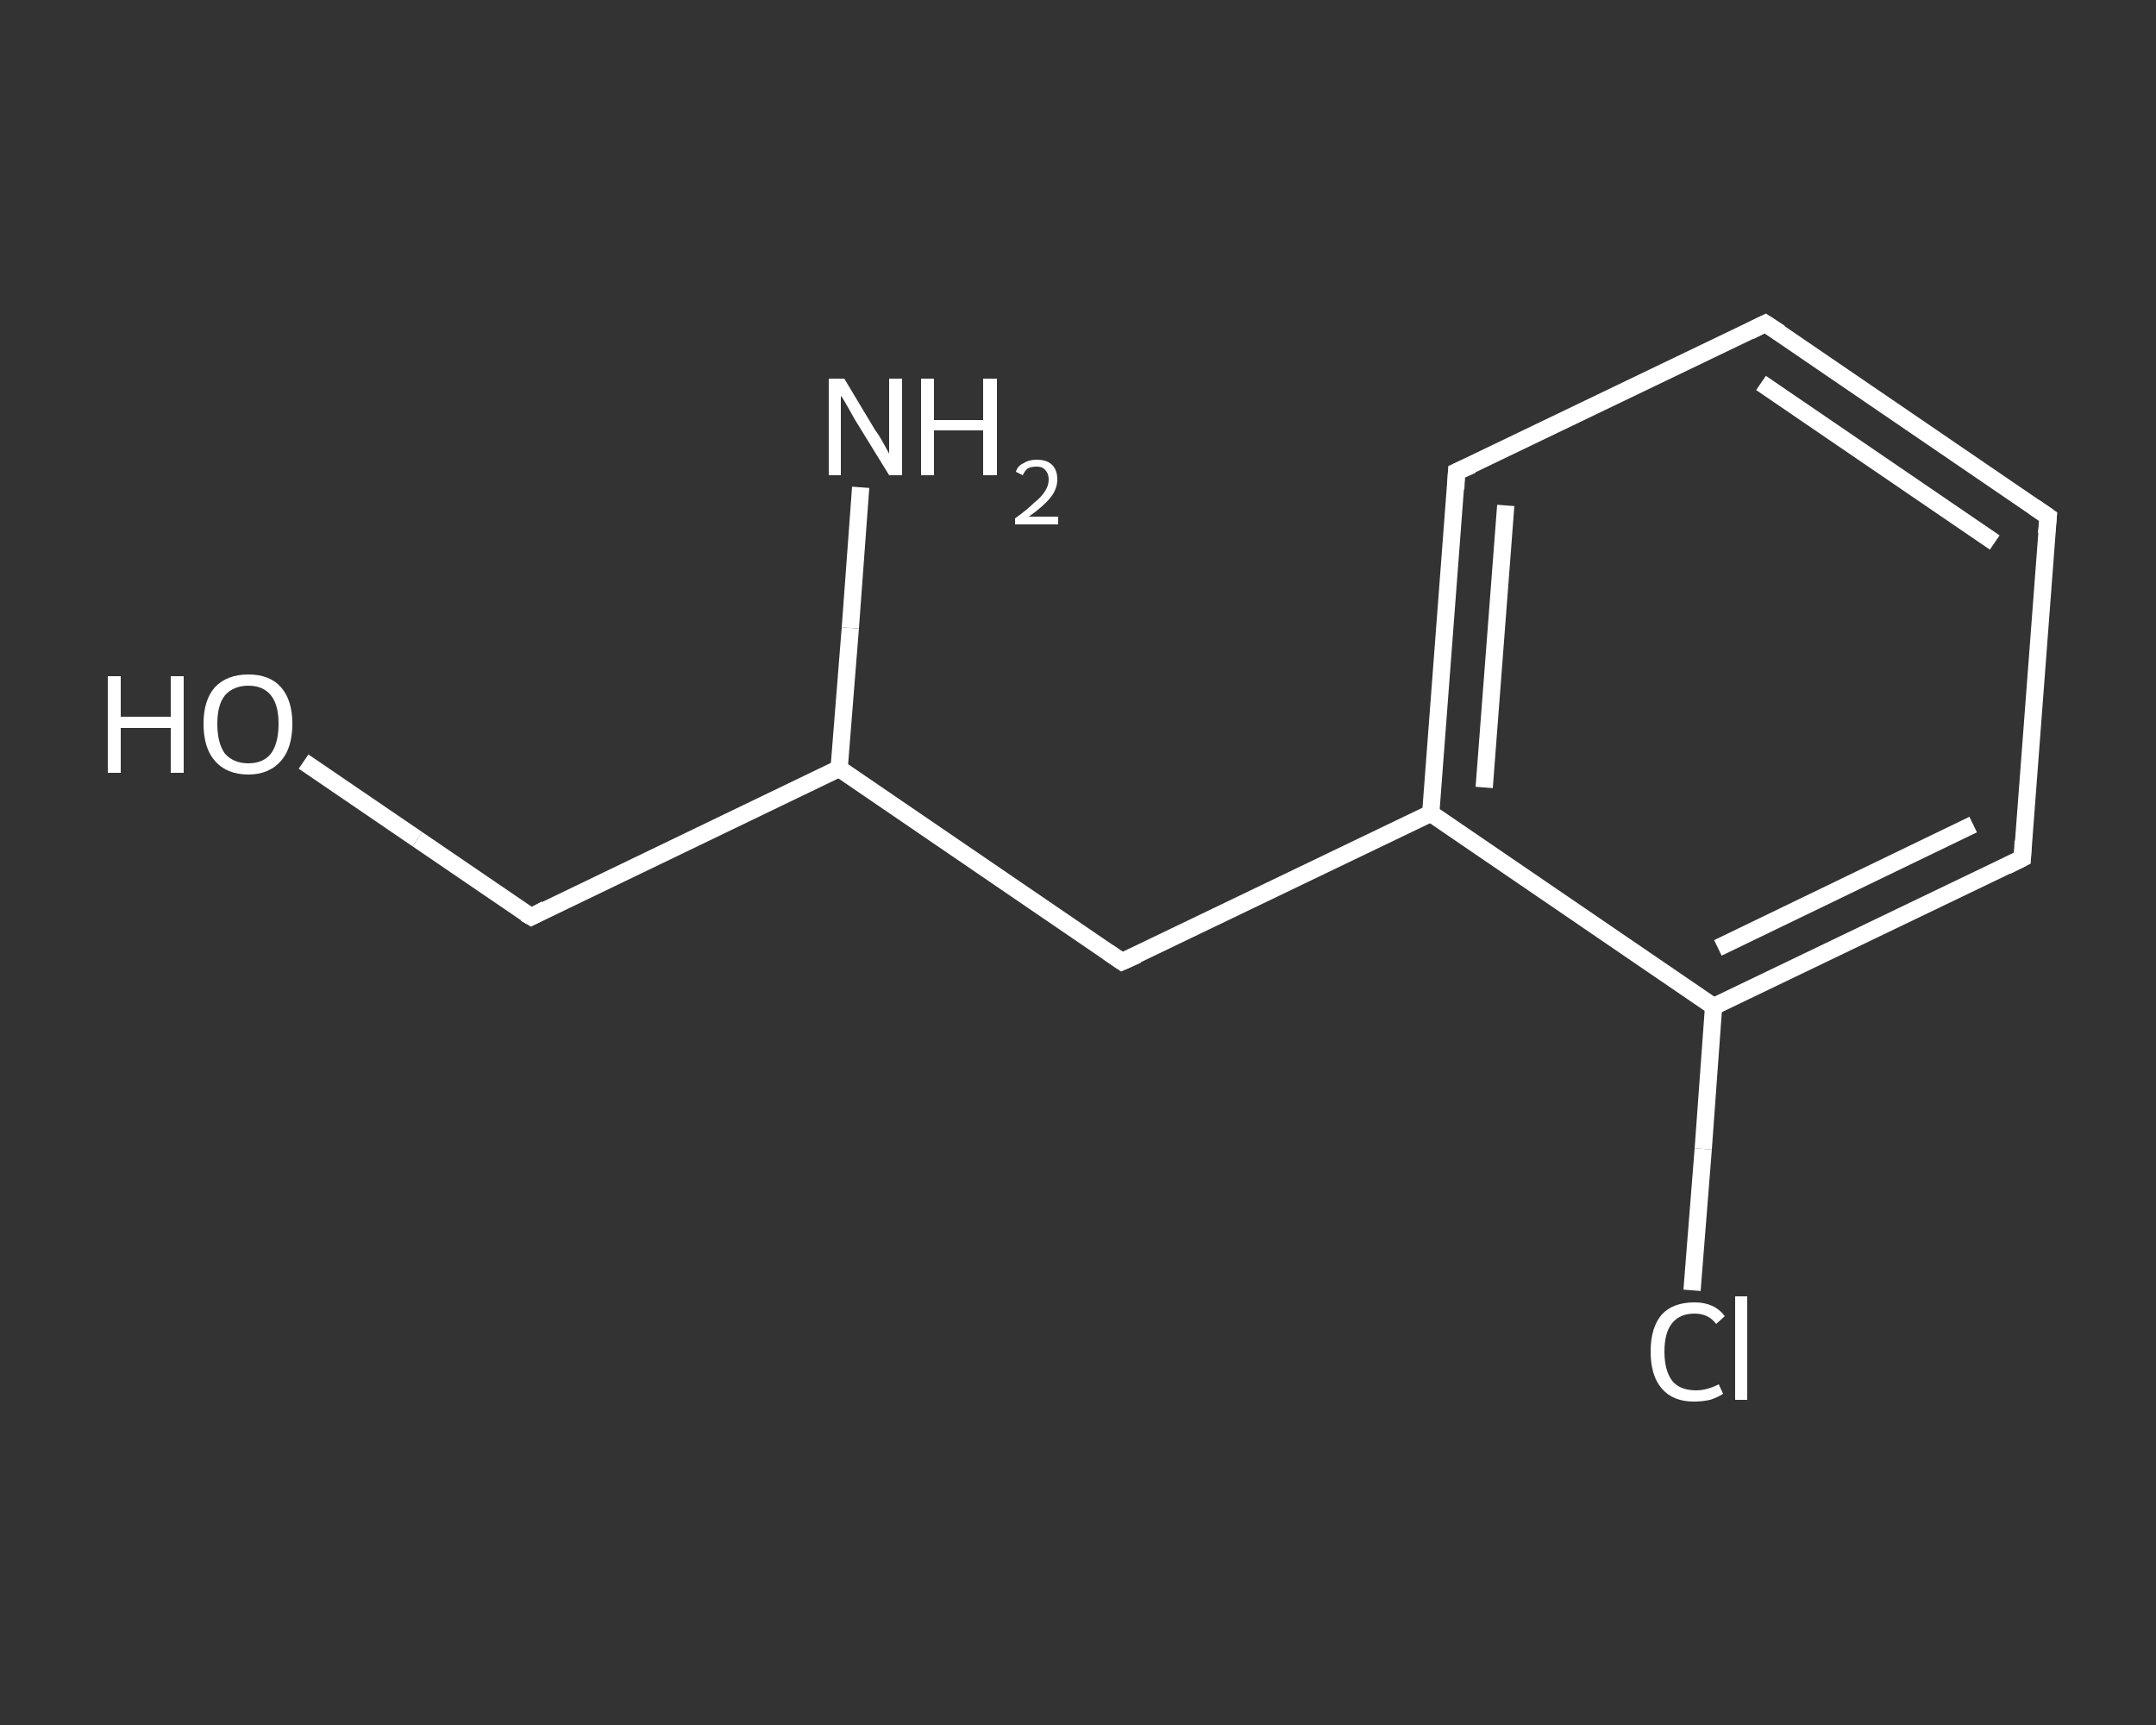<?xml version='1.0' encoding='iso-8859-1'?>
<svg version='1.1' baseProfile='full'
              xmlns='http://www.w3.org/2000/svg'
                      xmlns:rdkit='http://www.rdkit.org/xml'
                      xmlns:xlink='http://www.w3.org/1999/xlink'
                  xml:space='preserve'
width='250px' height='200px' viewBox='0 0 250 200'>
<rect x="0" y="0" width="250" height="200" fill="#333333" stroke="none"/>
<!-- END OF HEADER -->
<rect style='opacity:1.0;fill:transparent;stroke:none' width='250.0' height='200.0' x='0.0' y='0.0'> </rect>
<path class='bond-0 atom-0 atom-1' d='M 99.8,56.5 L 98.6,72.8' style='fill:none;fill-rule:evenodd;stroke:#FFFFFF;stroke-width:2.0px;stroke-linecap:butt;stroke-linejoin:miter;stroke-opacity:1' />
<path class='bond-0 atom-0 atom-1' d='M 98.6,72.8 L 97.3,89.1' style='fill:none;fill-rule:evenodd;stroke:#FFFFFF;stroke-width:2.0px;stroke-linecap:butt;stroke-linejoin:miter;stroke-opacity:1' />
<path class='bond-1 atom-1 atom-2' d='M 97.3,89.1 L 61.6,106.3' style='fill:none;fill-rule:evenodd;stroke:#FFFFFF;stroke-width:2.0px;stroke-linecap:butt;stroke-linejoin:miter;stroke-opacity:1' />
<path class='bond-2 atom-2 atom-3' d='M 61.6,106.3 L 48.4,97.3' style='fill:none;fill-rule:evenodd;stroke:#FFFFFF;stroke-width:2.0px;stroke-linecap:butt;stroke-linejoin:miter;stroke-opacity:1' />
<path class='bond-2 atom-2 atom-3' d='M 48.4,97.3 L 35.2,88.3' style='fill:none;fill-rule:evenodd;stroke:#FFFFFF;stroke-width:2.0px;stroke-linecap:butt;stroke-linejoin:miter;stroke-opacity:1' />
<path class='bond-3 atom-1 atom-4' d='M 97.3,89.1 L 130.1,111.5' style='fill:none;fill-rule:evenodd;stroke:#FFFFFF;stroke-width:2.0px;stroke-linecap:butt;stroke-linejoin:miter;stroke-opacity:1' />
<path class='bond-4 atom-4 atom-5' d='M 130.1,111.5 L 165.9,94.3' style='fill:none;fill-rule:evenodd;stroke:#FFFFFF;stroke-width:2.0px;stroke-linecap:butt;stroke-linejoin:miter;stroke-opacity:1' />
<path class='bond-5 atom-5 atom-6' d='M 165.9,94.3 L 168.9,54.7' style='fill:none;fill-rule:evenodd;stroke:#FFFFFF;stroke-width:2.0px;stroke-linecap:butt;stroke-linejoin:miter;stroke-opacity:1' />
<path class='bond-5 atom-5 atom-6' d='M 172.1,91.3 L 174.6,58.6' style='fill:none;fill-rule:evenodd;stroke:#FFFFFF;stroke-width:2.0px;stroke-linecap:butt;stroke-linejoin:miter;stroke-opacity:1' />
<path class='bond-6 atom-6 atom-7' d='M 168.9,54.7 L 204.7,37.5' style='fill:none;fill-rule:evenodd;stroke:#FFFFFF;stroke-width:2.0px;stroke-linecap:butt;stroke-linejoin:miter;stroke-opacity:1' />
<path class='bond-7 atom-7 atom-8' d='M 204.7,37.5 L 237.5,59.9' style='fill:none;fill-rule:evenodd;stroke:#FFFFFF;stroke-width:2.0px;stroke-linecap:butt;stroke-linejoin:miter;stroke-opacity:1' />
<path class='bond-7 atom-7 atom-8' d='M 204.2,44.4 L 231.3,62.9' style='fill:none;fill-rule:evenodd;stroke:#FFFFFF;stroke-width:2.0px;stroke-linecap:butt;stroke-linejoin:miter;stroke-opacity:1' />
<path class='bond-8 atom-8 atom-9' d='M 237.5,59.9 L 234.5,99.5' style='fill:none;fill-rule:evenodd;stroke:#FFFFFF;stroke-width:2.0px;stroke-linecap:butt;stroke-linejoin:miter;stroke-opacity:1' />
<path class='bond-9 atom-9 atom-10' d='M 234.5,99.5 L 198.7,116.7' style='fill:none;fill-rule:evenodd;stroke:#FFFFFF;stroke-width:2.0px;stroke-linecap:butt;stroke-linejoin:miter;stroke-opacity:1' />
<path class='bond-9 atom-9 atom-10' d='M 228.8,95.6 L 199.2,109.9' style='fill:none;fill-rule:evenodd;stroke:#FFFFFF;stroke-width:2.0px;stroke-linecap:butt;stroke-linejoin:miter;stroke-opacity:1' />
<path class='bond-10 atom-10 atom-11' d='M 198.7,116.7 L 197.5,133.2' style='fill:none;fill-rule:evenodd;stroke:#FFFFFF;stroke-width:2.0px;stroke-linecap:butt;stroke-linejoin:miter;stroke-opacity:1' />
<path class='bond-10 atom-10 atom-11' d='M 197.5,133.2 L 196.2,149.6' style='fill:none;fill-rule:evenodd;stroke:#FFFFFF;stroke-width:2.0px;stroke-linecap:butt;stroke-linejoin:miter;stroke-opacity:1' />
<path class='bond-11 atom-10 atom-5' d='M 198.7,116.7 L 165.9,94.3' style='fill:none;fill-rule:evenodd;stroke:#FFFFFF;stroke-width:2.0px;stroke-linecap:butt;stroke-linejoin:miter;stroke-opacity:1' />
<path d='M 63.3,105.4 L 61.6,106.3 L 60.9,105.9' style='fill:none;stroke:#FFFFFF;stroke-width:2.0px;stroke-linecap:butt;stroke-linejoin:miter;stroke-opacity:1;' />
<path d='M 128.5,110.4 L 130.1,111.5 L 131.9,110.7' style='fill:none;stroke:#FFFFFF;stroke-width:2.0px;stroke-linecap:butt;stroke-linejoin:miter;stroke-opacity:1;' />
<path d='M 168.8,56.7 L 168.9,54.7 L 170.7,53.9' style='fill:none;stroke:#FFFFFF;stroke-width:2.0px;stroke-linecap:butt;stroke-linejoin:miter;stroke-opacity:1;' />
<path d='M 202.9,38.4 L 204.7,37.5 L 206.4,38.6' style='fill:none;stroke:#FFFFFF;stroke-width:2.0px;stroke-linecap:butt;stroke-linejoin:miter;stroke-opacity:1;' />
<path d='M 235.9,58.8 L 237.5,59.9 L 237.3,61.9' style='fill:none;stroke:#FFFFFF;stroke-width:2.0px;stroke-linecap:butt;stroke-linejoin:miter;stroke-opacity:1;' />
<path d='M 234.6,97.5 L 234.5,99.5 L 232.7,100.4' style='fill:none;stroke:#FFFFFF;stroke-width:2.0px;stroke-linecap:butt;stroke-linejoin:miter;stroke-opacity:1;' />
<path class='atom-0' d='M 97.9 43.9
L 101.5 49.9
Q 101.9 50.4, 102.5 51.5
Q 103.1 52.6, 103.1 52.6
L 103.1 43.9
L 104.6 43.9
L 104.6 55.1
L 103.1 55.1
L 99.1 48.6
Q 98.7 47.9, 98.2 47.0
Q 97.7 46.1, 97.5 45.9
L 97.5 55.1
L 96.1 55.1
L 96.1 43.9
L 97.9 43.9
' fill='#FFFFFF'/>
<path class='atom-0' d='M 106.8 43.9
L 108.3 43.9
L 108.3 48.7
L 114.0 48.7
L 114.0 43.9
L 115.6 43.9
L 115.6 55.1
L 114.0 55.1
L 114.0 49.9
L 108.3 49.9
L 108.3 55.1
L 106.8 55.1
L 106.8 43.9
' fill='#FFFFFF'/>
<path class='atom-0' d='M 117.8 54.7
Q 118.0 54.0, 118.7 53.7
Q 119.3 53.3, 120.2 53.3
Q 121.4 53.3, 122.0 53.9
Q 122.6 54.5, 122.6 55.6
Q 122.6 56.7, 121.8 57.7
Q 121.0 58.7, 119.3 59.9
L 122.7 59.9
L 122.7 60.8
L 117.7 60.8
L 117.7 60.1
Q 119.1 59.1, 119.9 58.3
Q 120.8 57.6, 121.2 56.9
Q 121.6 56.3, 121.6 55.6
Q 121.6 54.9, 121.2 54.5
Q 120.9 54.1, 120.2 54.1
Q 119.6 54.1, 119.2 54.3
Q 118.8 54.6, 118.6 55.1
L 117.8 54.7
' fill='#FFFFFF'/>
<path class='atom-3' d='M 12.5 78.4
L 14.0 78.4
L 14.0 83.1
L 19.8 83.1
L 19.8 78.4
L 21.3 78.4
L 21.3 89.6
L 19.8 89.6
L 19.8 84.4
L 14.0 84.4
L 14.0 89.6
L 12.5 89.6
L 12.5 78.4
' fill='#FFFFFF'/>
<path class='atom-3' d='M 23.6 83.9
Q 23.6 81.2, 24.9 79.7
Q 26.3 78.2, 28.8 78.2
Q 31.3 78.2, 32.6 79.7
Q 33.9 81.2, 33.9 83.9
Q 33.9 86.7, 32.6 88.2
Q 31.2 89.8, 28.8 89.8
Q 26.3 89.8, 24.9 88.2
Q 23.6 86.7, 23.6 83.9
M 28.8 88.5
Q 30.5 88.5, 31.4 87.4
Q 32.3 86.2, 32.3 83.9
Q 32.3 81.7, 31.4 80.6
Q 30.5 79.5, 28.8 79.5
Q 27.1 79.5, 26.1 80.6
Q 25.2 81.7, 25.2 83.9
Q 25.2 86.2, 26.1 87.4
Q 27.1 88.5, 28.8 88.5
' fill='#FFFFFF'/>
<path class='atom-11' d='M 191.4 156.7
Q 191.4 153.9, 192.7 152.4
Q 194.0 151.0, 196.5 151.0
Q 198.8 151.0, 200.0 152.6
L 199.0 153.5
Q 198.1 152.3, 196.5 152.3
Q 194.8 152.3, 193.9 153.4
Q 193.0 154.5, 193.0 156.7
Q 193.0 158.9, 193.9 160.1
Q 194.8 161.2, 196.7 161.2
Q 197.9 161.2, 199.3 160.5
L 199.8 161.6
Q 199.2 162.0, 198.3 162.3
Q 197.4 162.5, 196.4 162.5
Q 194.0 162.5, 192.7 161.0
Q 191.4 159.5, 191.4 156.7
' fill='#FFFFFF'/>
<path class='atom-11' d='M 201.2 150.3
L 202.6 150.3
L 202.6 162.3
L 201.2 162.3
L 201.2 150.3
' fill='#FFFFFF'/>
</svg>
